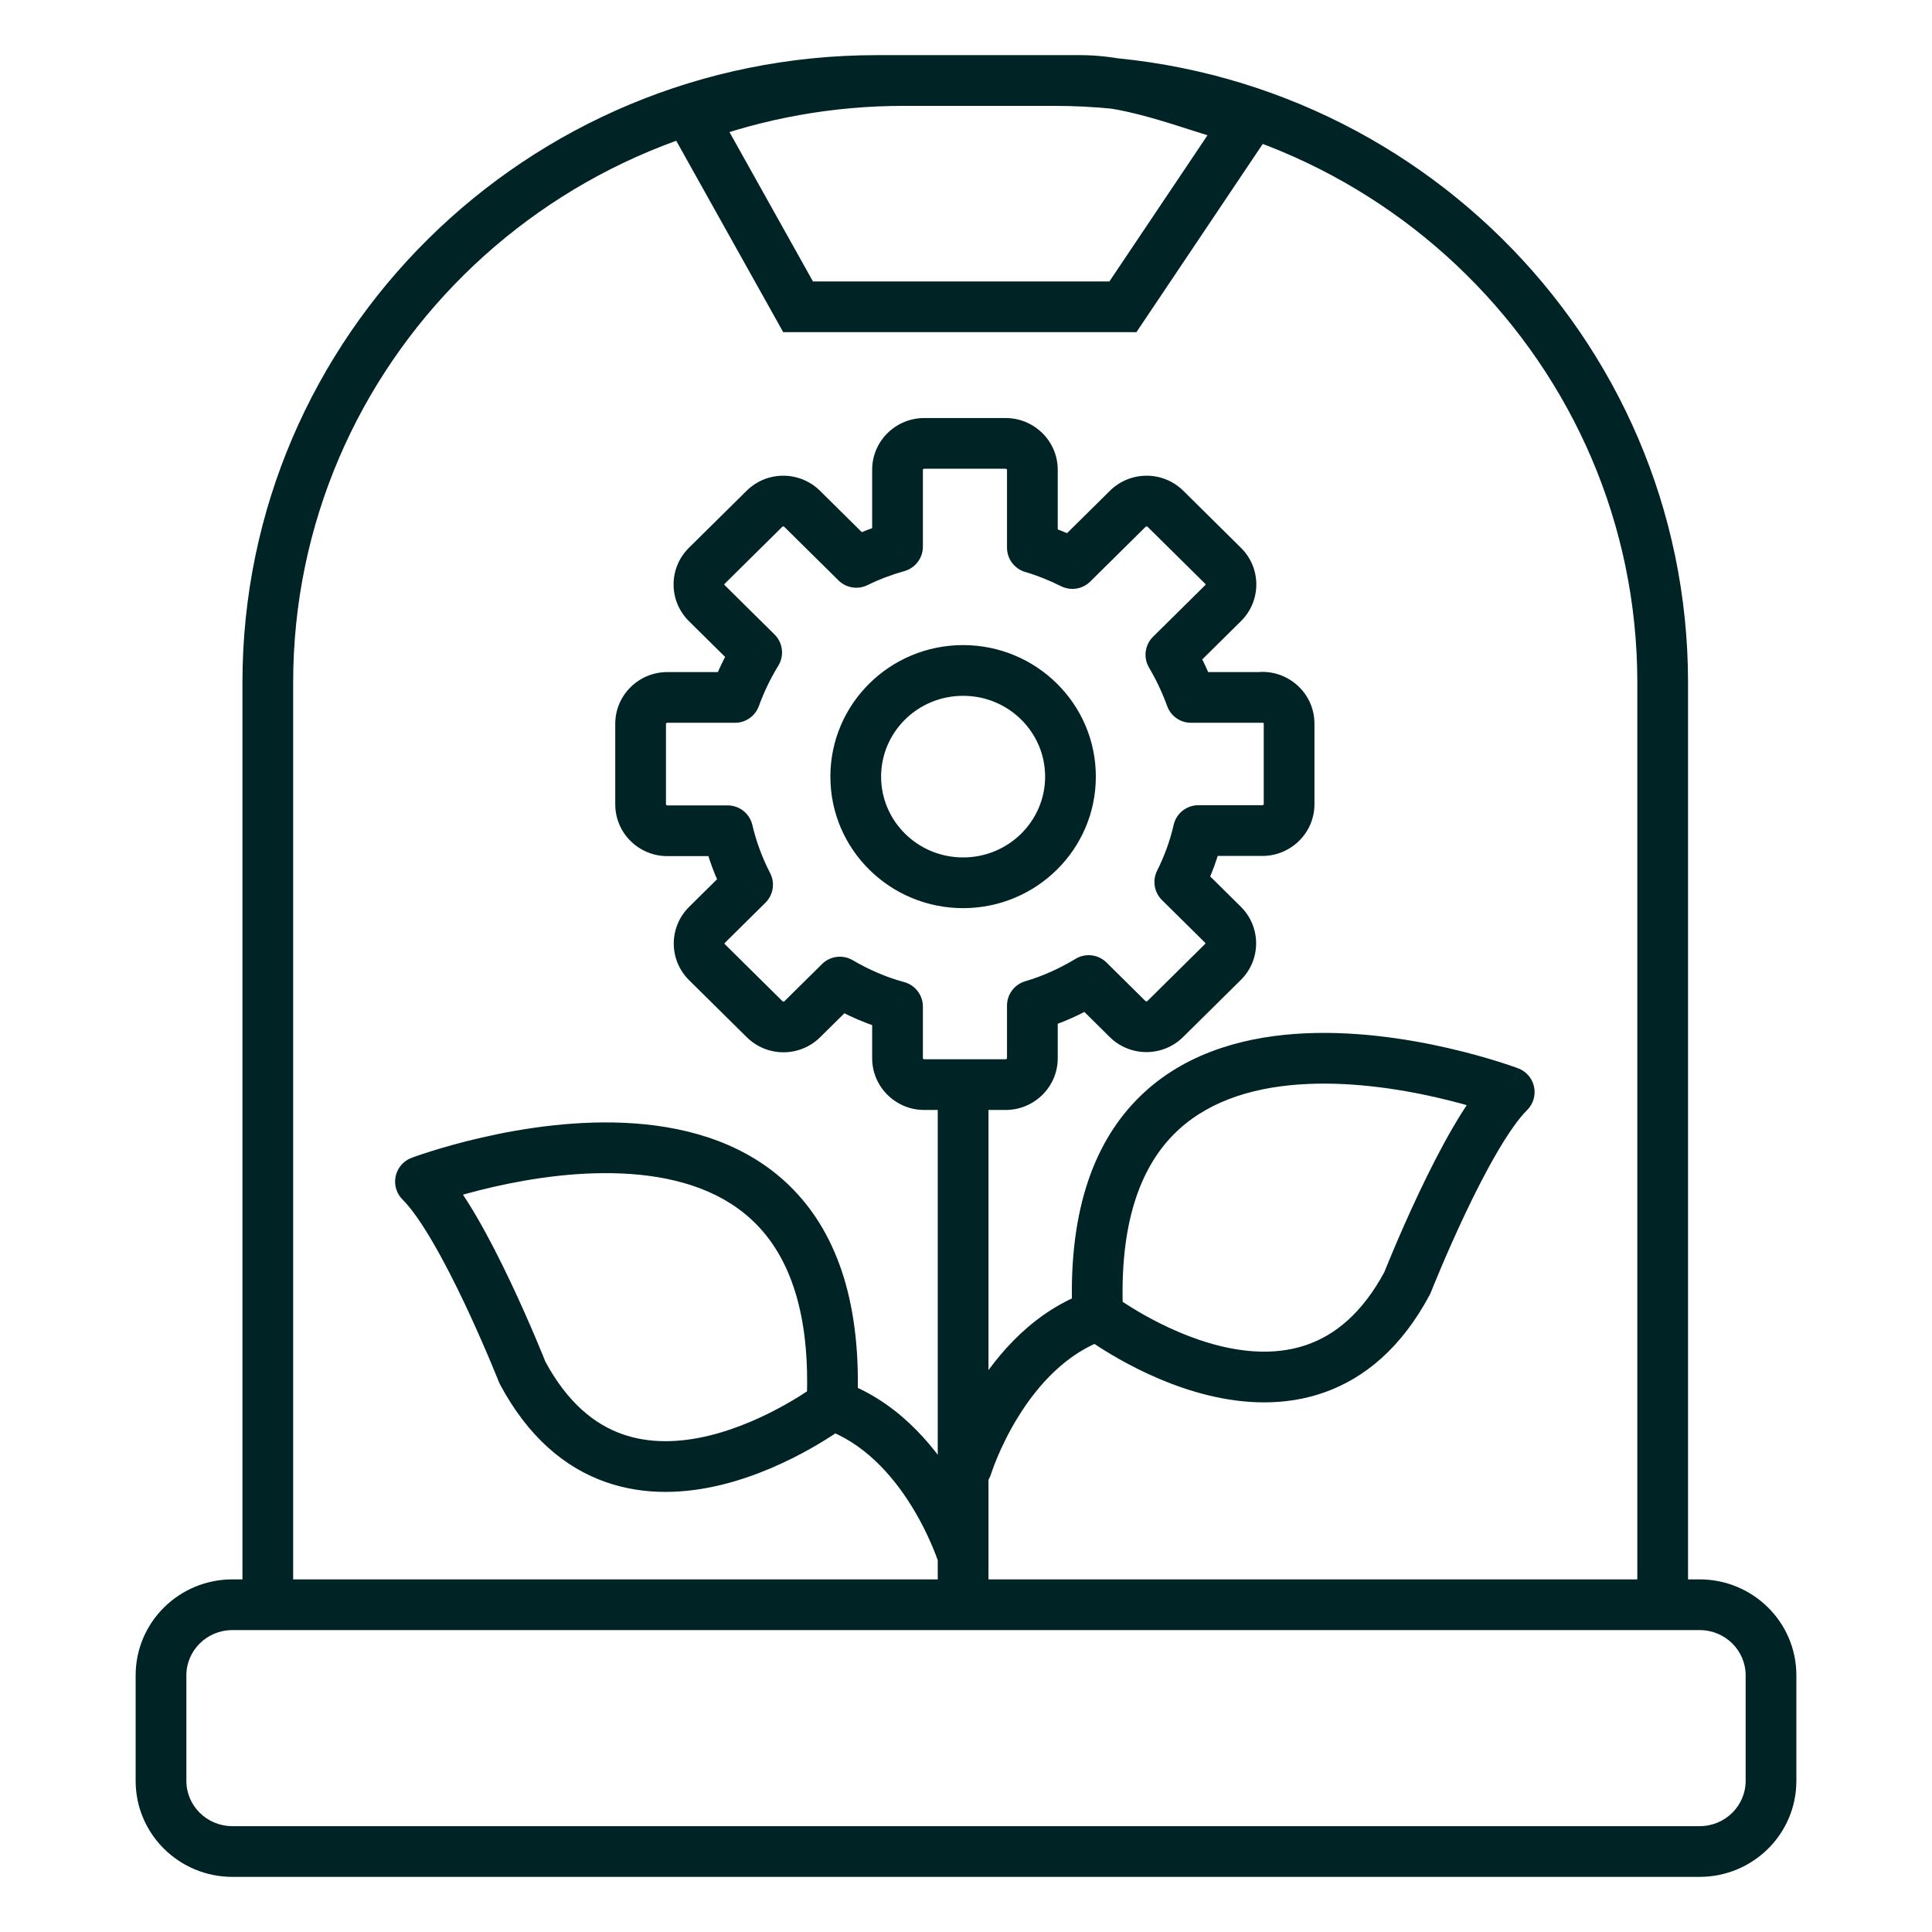 <svg width="112" height="112" viewBox="0 0 112 112" fill="none" xmlns="http://www.w3.org/2000/svg">
<g id="Incubation -Product Development">
<path id="Vector" d="M96.387 93.028V94.498H97.857V93.028H96.387ZM15.525 93.028H14.055V94.498H15.525V93.028ZM65.096 17.786V19.256H65.88L66.317 18.605L65.096 17.786ZM72.334 7L73.555 7.819L74.705 6.105L72.709 5.579L72.334 7ZM40.142 6.829L39.636 5.449L38.018 6.042L38.859 7.547L40.142 6.829ZM46.266 17.786L44.983 18.503L45.403 19.256H46.266V17.786ZM24.374 68.498L23.855 67.123C23.386 67.299 23.04 67.703 22.936 68.192C22.832 68.682 22.984 69.191 23.34 69.543L24.374 68.498ZM48.228 81.44L49.12 82.608C49.465 82.345 49.676 81.943 49.697 81.509L48.228 81.44ZM30.284 79.566L28.917 80.105C28.937 80.157 28.961 80.209 28.988 80.258L30.284 79.566ZM54.427 90.642C54.665 91.418 55.487 91.855 56.263 91.617C57.039 91.379 57.476 90.557 57.238 89.781L54.427 90.642ZM48.718 80.049C47.95 79.786 47.114 80.194 46.85 80.962C46.586 81.73 46.994 82.566 47.762 82.83L48.718 80.049ZM87.493 63.308L88.527 64.354C88.883 64.001 89.035 63.492 88.931 63.002C88.827 62.513 88.48 62.109 88.012 61.933L87.493 63.308ZM81.583 74.376L82.879 75.069C82.906 75.019 82.929 74.967 82.95 74.915L81.583 74.376ZM54.64 84.591C54.402 85.368 54.839 86.189 55.615 86.427C56.391 86.665 57.213 86.228 57.451 85.452L54.64 84.591ZM73.183 40.431V41.901C73.994 41.901 74.653 41.242 74.653 40.431H73.183ZM69.044 40.431L67.662 40.932C67.873 41.514 68.426 41.901 69.044 41.901V40.431ZM67.878 37.958L66.844 36.912C66.364 37.387 66.269 38.127 66.613 38.707L67.878 37.958ZM70.906 34.964L69.872 33.918H69.872L70.906 34.964ZM70.906 32.801L69.872 33.846H69.872L70.906 32.801ZM67.564 29.496L68.597 28.451V28.451L67.564 29.496ZM65.377 29.496L66.41 30.542L65.377 29.496ZM62.169 32.668L61.518 33.986C62.08 34.264 62.757 34.154 63.203 33.713L62.169 32.668ZM59.847 31.747H58.377C58.377 32.403 58.811 32.978 59.44 33.16L59.847 31.747ZM52.031 31.692L52.428 33.107C53.062 32.929 53.501 32.351 53.501 31.692H52.031ZM49.642 32.601L48.608 33.647C49.054 34.088 49.731 34.197 50.293 33.919L49.642 32.601ZM46.501 29.496L45.468 30.542L46.501 29.496ZM44.314 29.496L43.281 28.451V28.451L44.314 29.496ZM40.972 32.801L42.006 33.846L40.972 32.801ZM40.972 34.964L42.006 33.918L40.972 34.964ZM43.866 37.825L45.118 38.595C45.476 38.012 45.386 37.26 44.899 36.779L43.866 37.825ZM42.61 40.431V41.901C43.227 41.901 43.778 41.515 43.99 40.935L42.61 40.431ZM42.184 48.16L43.614 47.824C43.459 47.16 42.866 46.69 42.184 46.69V48.16ZM43.339 51.287L44.372 52.333C44.83 51.88 44.94 51.183 44.644 50.612L43.339 51.287ZM40.983 53.616L39.95 52.571L40.983 53.616ZM40.983 55.779L39.95 56.824H39.95L40.983 55.779ZM44.326 59.083L45.359 58.038V58.038L44.326 59.083ZM46.513 59.083L45.479 58.038L46.513 59.083ZM48.688 56.932L49.43 55.663C48.856 55.327 48.128 55.419 47.655 55.886L48.688 56.932ZM52.031 58.351H53.501C53.501 57.687 53.055 57.106 52.414 56.932L52.031 58.351ZM59.847 58.296L59.432 56.886C58.807 57.07 58.377 57.644 58.377 58.296H59.847ZM63.111 56.843L64.145 55.798C63.666 55.325 62.927 55.237 62.351 55.585L63.111 56.843ZM65.365 59.072L64.332 60.117L65.365 59.072ZM67.552 59.072L68.586 60.117L67.552 59.072ZM70.894 55.767L69.861 54.722L70.894 55.767ZM70.894 53.605L71.928 52.56L70.894 53.605ZM68.394 51.132L67.079 50.475C66.794 51.044 66.908 51.73 67.36 52.177L68.394 51.132ZM69.47 48.149V46.679C68.783 46.679 68.188 47.155 68.036 47.825L69.47 48.149ZM73.183 40.419V38.95C72.371 38.95 71.713 39.608 71.713 40.419H73.183ZM13.472 94.498H98.529V91.558H13.472V94.498ZM98.529 94.498C100.018 94.498 101.197 95.688 101.197 97.12H104.137C104.137 94.033 101.611 91.558 98.529 91.558V94.498ZM101.197 97.12V103.242H104.137V97.12H101.197ZM101.197 103.242C101.197 104.674 100.018 105.864 98.529 105.864V108.804C101.611 108.804 104.137 106.329 104.137 103.242H101.197ZM98.529 105.864H13.472V108.804H98.529V105.864ZM13.472 105.864C11.983 105.864 10.804 104.674 10.804 103.242H7.864C7.864 106.329 10.391 108.804 13.472 108.804V105.864ZM10.804 103.242V97.12H7.864V103.242H10.804ZM10.804 97.12C10.804 95.688 11.983 94.498 13.472 94.498V91.558C10.391 91.558 7.864 94.033 7.864 97.12H10.804ZM97.857 93.028V39.566H94.917V93.028H97.857ZM97.857 39.566C97.857 19.465 81.381 3.197 61.092 3.197V6.137C79.788 6.137 94.917 21.12 94.917 39.566H97.857ZM61.092 3.197H50.819V6.137H61.092V3.197ZM50.819 3.197C30.531 3.197 14.055 19.465 14.055 39.566H16.995C16.995 21.12 32.123 6.137 50.819 6.137V3.197ZM14.055 39.566V93.028H16.995V39.566H14.055ZM15.525 94.498H96.387V91.558H15.525V94.498ZM66.317 18.605L73.555 7.819L71.114 6.181L63.876 16.967L66.317 18.605ZM72.709 5.579C71.245 5.193 69.819 4.669 68.005 4.136C66.313 3.64 64.456 3.197 62.663 3.197V6.137C64.02 6.137 65.546 6.478 67.177 6.957C68.684 7.4 70.519 8.042 71.96 8.422L72.709 5.579ZM62.663 3.197H52.389V6.137H62.663V3.197ZM52.389 3.197C47.907 3.197 43.609 3.993 39.636 5.449L40.648 8.21C44.302 6.871 48.258 6.137 52.389 6.137V3.197ZM38.859 7.547L44.983 18.503L47.549 17.069L41.425 6.112L38.859 7.547ZM54.362 62.865V93.028H57.303V62.865H54.362ZM24.374 68.498C24.892 69.874 24.892 69.874 24.892 69.874C24.892 69.874 24.891 69.874 24.891 69.874C24.892 69.874 24.892 69.874 24.893 69.874C24.894 69.873 24.897 69.872 24.902 69.87C24.911 69.867 24.926 69.861 24.947 69.854C24.988 69.839 25.051 69.816 25.136 69.787C25.305 69.728 25.558 69.642 25.882 69.541C26.531 69.337 27.462 69.068 28.578 68.812C30.824 68.297 33.745 67.853 36.59 68.06C39.439 68.267 42.048 69.114 43.889 71.017C45.71 72.898 47.011 76.051 46.76 81.37L49.697 81.509C49.973 75.661 48.556 71.612 46.002 68.973C43.47 66.356 40.049 65.364 36.803 65.127C33.552 64.891 30.312 65.398 27.921 65.947C26.717 66.223 25.711 66.513 25.002 66.736C24.647 66.847 24.366 66.942 24.17 67.01C24.073 67.044 23.997 67.071 23.944 67.09C23.917 67.1 23.896 67.107 23.881 67.113C23.874 67.116 23.868 67.118 23.864 67.119C23.861 67.12 23.86 67.121 23.858 67.121C23.858 67.122 23.857 67.122 23.856 67.122C23.856 67.123 23.855 67.123 24.374 68.498ZM48.228 81.44C47.337 80.271 47.337 80.271 47.338 80.27C47.338 80.27 47.338 80.27 47.338 80.27C47.338 80.27 47.339 80.27 47.338 80.27C47.338 80.27 47.337 80.271 47.336 80.272C47.333 80.274 47.326 80.279 47.318 80.285C47.3 80.298 47.272 80.319 47.233 80.347C47.155 80.404 47.035 80.488 46.879 80.594C46.565 80.805 46.105 81.099 45.534 81.421C44.383 82.07 42.823 82.806 41.125 83.221C39.424 83.635 37.676 83.705 36.072 83.137C34.504 82.582 32.91 81.359 31.581 78.873L28.988 80.258C30.614 83.3 32.74 85.076 35.091 85.908C37.406 86.728 39.774 86.576 41.821 86.077C43.87 85.577 45.688 84.709 46.978 83.982C47.627 83.616 48.154 83.279 48.521 83.032C48.705 82.908 48.85 82.806 48.951 82.733C49.002 82.696 49.042 82.667 49.07 82.646C49.084 82.635 49.096 82.627 49.104 82.621C49.108 82.618 49.111 82.615 49.114 82.613C49.116 82.612 49.117 82.611 49.118 82.61C49.118 82.61 49.119 82.609 49.119 82.609C49.12 82.609 49.12 82.608 48.228 81.44ZM30.284 79.566C31.652 79.026 31.652 79.026 31.651 79.026C31.651 79.026 31.651 79.026 31.651 79.025C31.651 79.025 31.651 79.025 31.651 79.024C31.65 79.022 31.649 79.021 31.648 79.018C31.647 79.014 31.644 79.007 31.64 78.998C31.634 78.981 31.623 78.955 31.61 78.922C31.584 78.857 31.545 78.761 31.496 78.639C31.396 78.394 31.252 78.044 31.071 77.616C30.709 76.761 30.2 75.593 29.608 74.343C29.018 73.096 28.339 71.75 27.637 70.545C26.95 69.366 26.185 68.222 25.407 67.453L23.34 69.543C23.83 70.028 24.437 70.894 25.096 72.025C25.74 73.13 26.38 74.394 26.951 75.6C27.52 76.804 28.013 77.933 28.363 78.761C28.538 79.175 28.677 79.513 28.773 79.747C28.82 79.864 28.857 79.954 28.881 80.015C28.893 80.045 28.902 80.068 28.908 80.084C28.911 80.091 28.913 80.097 28.915 80.1C28.916 80.102 28.916 80.103 28.916 80.104C28.916 80.104 28.917 80.105 28.917 80.105C28.917 80.105 28.917 80.105 28.917 80.105C28.917 80.105 28.917 80.105 30.284 79.566ZM55.833 90.212C57.238 89.781 57.238 89.781 57.238 89.78C57.238 89.78 57.238 89.779 57.237 89.779C57.237 89.778 57.237 89.777 57.237 89.776C57.236 89.774 57.235 89.772 57.234 89.769C57.233 89.763 57.23 89.756 57.227 89.747C57.222 89.729 57.214 89.704 57.204 89.673C57.183 89.612 57.154 89.526 57.116 89.419C57.04 89.204 56.926 88.902 56.773 88.537C56.467 87.809 55.998 86.817 55.342 85.758C54.05 83.672 51.921 81.151 48.718 80.049L47.762 82.83C50.043 83.614 51.711 85.478 52.843 87.307C53.4 88.205 53.801 89.053 54.062 89.675C54.192 89.985 54.286 90.236 54.346 90.405C54.377 90.49 54.398 90.553 54.411 90.594C54.418 90.614 54.423 90.629 54.425 90.637C54.426 90.641 54.427 90.643 54.428 90.644C54.428 90.644 54.428 90.645 54.428 90.644C54.428 90.644 54.428 90.644 54.427 90.643C54.427 90.643 54.427 90.643 54.427 90.643C54.427 90.642 54.427 90.642 55.833 90.212ZM87.493 63.308C88.012 61.933 88.011 61.933 88.01 61.932C88.01 61.932 88.009 61.932 88.008 61.932C88.007 61.931 88.005 61.93 88.003 61.929C87.999 61.928 87.993 61.926 87.985 61.923C87.97 61.917 87.95 61.91 87.923 61.9C87.87 61.881 87.794 61.854 87.696 61.82C87.501 61.752 87.22 61.657 86.865 61.546C86.156 61.323 85.15 61.033 83.946 60.757C81.555 60.209 78.315 59.701 75.064 59.938C71.818 60.174 68.396 61.166 65.864 63.783C63.31 66.423 61.894 70.471 62.17 76.319L65.107 76.18C64.856 70.861 66.157 67.709 67.977 65.828C69.819 63.924 72.428 63.077 75.277 62.87C78.121 62.663 81.043 63.108 83.289 63.622C84.404 63.878 85.335 64.147 85.984 64.351C86.309 64.453 86.562 64.538 86.731 64.597C86.816 64.626 86.879 64.649 86.92 64.664C86.941 64.671 86.956 64.677 86.965 64.68C86.969 64.682 86.972 64.683 86.974 64.684C86.975 64.684 86.975 64.684 86.975 64.684C86.975 64.684 86.975 64.684 86.975 64.684C86.975 64.684 86.974 64.684 87.493 63.308ZM63.638 76.25C62.746 77.418 62.747 77.419 62.748 77.419C62.748 77.419 62.748 77.42 62.749 77.42C62.75 77.421 62.751 77.422 62.752 77.423C62.755 77.425 62.759 77.428 62.763 77.431C62.771 77.437 62.783 77.446 62.797 77.456C62.825 77.477 62.865 77.506 62.915 77.543C63.017 77.616 63.161 77.718 63.346 77.842C63.713 78.09 64.24 78.426 64.889 78.792C66.179 79.519 67.997 80.388 70.046 80.887C72.093 81.386 74.461 81.538 76.776 80.718C79.127 79.886 81.253 78.111 82.879 75.069L80.286 73.683C78.957 76.169 77.363 77.392 75.795 77.947C74.191 78.515 72.443 78.445 70.742 78.031C69.044 77.617 67.484 76.88 66.333 76.231C65.762 75.909 65.302 75.615 64.988 75.404C64.832 75.298 64.712 75.214 64.634 75.157C64.595 75.129 64.567 75.108 64.549 75.095C64.54 75.089 64.534 75.084 64.531 75.082C64.529 75.081 64.529 75.08 64.528 75.08C64.528 75.08 64.528 75.08 64.529 75.08C64.529 75.08 64.529 75.08 64.529 75.081C64.529 75.081 64.53 75.081 63.638 76.25ZM81.583 74.376C82.95 74.915 82.95 74.915 82.95 74.915C82.95 74.915 82.95 74.915 82.95 74.915C82.95 74.915 82.95 74.915 82.951 74.914C82.951 74.913 82.951 74.912 82.952 74.91C82.953 74.907 82.956 74.901 82.959 74.894C82.965 74.879 82.974 74.856 82.986 74.825C83.01 74.764 83.047 74.674 83.094 74.557C83.189 74.323 83.329 73.985 83.504 73.572C83.854 72.743 84.347 71.614 84.916 70.41C85.487 69.204 86.126 67.94 86.77 66.835C87.43 65.704 88.037 64.838 88.527 64.354L86.46 62.263C85.682 63.032 84.917 64.176 84.23 65.355C83.528 66.56 82.849 67.906 82.259 69.153C81.667 70.403 81.157 71.572 80.796 72.426C80.615 72.854 80.471 73.204 80.371 73.449C80.321 73.571 80.283 73.667 80.257 73.733C80.243 73.766 80.233 73.791 80.226 73.808C80.223 73.817 80.22 73.824 80.218 73.829C80.217 73.831 80.217 73.833 80.216 73.834C80.216 73.835 80.216 73.835 80.216 73.836C80.215 73.836 80.215 73.836 80.215 73.836C80.215 73.836 80.215 73.836 81.583 74.376ZM56.045 85.022C57.451 85.452 57.451 85.452 57.451 85.453C57.451 85.453 57.451 85.453 57.451 85.453C57.45 85.454 57.45 85.454 57.45 85.454C57.45 85.455 57.45 85.455 57.45 85.454C57.451 85.453 57.452 85.451 57.453 85.447C57.455 85.439 57.46 85.424 57.467 85.404C57.48 85.364 57.502 85.3 57.532 85.215C57.592 85.046 57.686 84.795 57.816 84.485C58.077 83.863 58.478 83.015 59.035 82.117C60.168 80.289 61.836 78.424 64.116 77.64L63.16 74.86C59.957 75.961 57.828 78.482 56.536 80.568C55.88 81.627 55.411 82.619 55.105 83.347C54.952 83.712 54.838 84.014 54.762 84.229C54.724 84.336 54.695 84.422 54.674 84.483C54.664 84.514 54.656 84.539 54.651 84.557C54.648 84.566 54.645 84.573 54.644 84.579C54.643 84.582 54.642 84.584 54.641 84.586C54.641 84.587 54.641 84.588 54.641 84.589C54.64 84.59 54.64 84.59 54.64 84.59C54.64 84.591 54.64 84.591 56.045 85.022ZM60.587 45.022C60.587 47.593 58.474 49.706 55.832 49.706V52.646C60.066 52.646 63.527 49.248 63.527 45.022H60.587ZM55.832 49.706C53.191 49.706 51.078 47.593 51.078 45.022H48.138C48.138 49.248 51.599 52.646 55.832 52.646V49.706ZM51.078 45.022C51.078 42.45 53.191 40.337 55.832 40.337V37.397C51.599 37.397 48.138 40.795 48.138 45.022H51.078ZM55.832 40.337C58.474 40.337 60.587 42.45 60.587 45.022H63.527C63.527 40.795 60.066 37.397 55.832 37.397V40.337ZM73.183 38.961H69.044V41.901H73.183V38.961ZM70.426 39.929C70.081 38.979 69.65 38.065 69.142 37.209L66.613 38.707C67.025 39.403 67.379 40.152 67.662 40.932L70.426 39.929ZM68.911 39.003L71.939 36.009L69.872 33.918L66.844 36.912L68.911 39.003ZM71.939 36.009C73.127 34.834 73.127 32.93 71.939 31.756L69.872 33.846C69.882 33.856 69.885 33.863 69.887 33.867C69.889 33.871 69.89 33.877 69.89 33.882C69.89 33.888 69.889 33.893 69.887 33.898C69.885 33.902 69.882 33.908 69.872 33.918L71.939 36.009ZM71.939 31.756L68.597 28.451L66.53 30.542L69.872 33.846L71.939 31.756ZM68.597 28.451C67.419 27.286 65.521 27.286 64.343 28.451L66.41 30.542C66.443 30.509 66.497 30.509 66.53 30.542L68.597 28.451ZM64.343 28.451L61.136 31.623L63.203 33.713L66.41 30.542L64.343 28.451ZM62.821 31.35C62.024 30.956 61.167 30.598 60.255 30.335L59.44 33.16C60.143 33.363 60.834 33.648 61.518 33.986L62.821 31.35ZM61.318 31.747V27.234H58.377V31.747H61.318ZM61.318 27.234C61.318 25.564 59.948 24.234 58.3 24.234V27.174C58.324 27.174 58.343 27.182 58.36 27.198C58.368 27.206 58.372 27.214 58.375 27.219C58.376 27.223 58.377 27.227 58.377 27.234H61.318ZM58.3 24.234H53.578V27.174H58.3V24.234ZM53.578 24.234C51.93 24.234 50.56 25.564 50.56 27.234H53.501C53.501 27.227 53.502 27.223 53.503 27.219C53.506 27.214 53.51 27.206 53.518 27.198C53.535 27.182 53.554 27.174 53.578 27.174V24.234ZM50.56 27.234V31.692H53.501V27.234H50.56ZM51.633 30.277C50.723 30.532 49.841 30.863 48.99 31.284L50.293 33.919C50.968 33.586 51.678 33.318 52.428 33.107L51.633 30.277ZM50.675 31.556L47.535 28.451L45.468 30.542L48.608 33.647L50.675 31.556ZM47.535 28.451C46.357 27.286 44.459 27.286 43.281 28.451L45.348 30.542C45.381 30.509 45.435 30.509 45.468 30.542L47.535 28.451ZM43.281 28.451L39.939 31.756L42.006 33.846L45.348 30.542L43.281 28.451ZM39.939 31.756C38.751 32.93 38.751 34.834 39.939 36.009L42.006 33.918C41.996 33.908 41.993 33.902 41.991 33.898C41.989 33.893 41.988 33.888 41.988 33.882C41.988 33.877 41.989 33.871 41.991 33.867C41.993 33.863 41.996 33.856 42.006 33.846L39.939 31.756ZM39.939 36.009L42.832 38.87L44.899 36.779L42.006 33.918L39.939 36.009ZM42.614 37.054C42.055 37.963 41.598 38.917 41.229 39.926L43.99 40.935C44.294 40.103 44.667 39.328 45.118 38.595L42.614 37.054ZM42.61 38.961H38.684V41.901H42.61V38.961ZM38.684 38.961C37.036 38.961 35.667 40.291 35.667 41.961H38.607C38.607 41.954 38.608 41.95 38.609 41.946C38.612 41.941 38.616 41.933 38.624 41.925C38.641 41.909 38.66 41.901 38.684 41.901V38.961ZM35.667 41.961V46.63H38.607V41.961H35.667ZM35.667 46.63C35.667 48.3 37.036 49.63 38.684 49.63V46.69C38.66 46.69 38.641 46.682 38.624 46.666C38.616 46.658 38.612 46.65 38.609 46.645C38.608 46.641 38.607 46.636 38.607 46.63H35.667ZM38.684 49.63H42.184V46.69H38.684V49.63ZM40.752 48.496C41.038 49.713 41.473 50.88 42.033 51.962L44.644 50.612C44.195 49.743 43.845 48.803 43.614 47.824L40.752 48.496ZM42.305 50.242L39.95 52.571L42.017 54.661L44.372 52.333L42.305 50.242ZM39.95 52.571C38.762 53.745 38.762 55.65 39.95 56.824L42.017 54.733C42.007 54.723 42.004 54.717 42.002 54.713C42 54.708 41.999 54.703 41.999 54.697C41.999 54.691 42 54.686 42.002 54.682C42.004 54.678 42.007 54.671 42.017 54.661L39.95 52.571ZM39.95 56.824L43.292 60.128L45.359 58.038L42.017 54.733L39.95 56.824ZM43.292 60.128C44.47 61.294 46.368 61.294 47.546 60.128L45.479 58.038C45.446 58.07 45.392 58.07 45.359 58.038L43.292 60.128ZM47.546 60.128L49.722 57.977L47.655 55.886L45.479 58.038L47.546 60.128ZM47.946 58.201C49.087 58.868 50.317 59.411 51.647 59.77L52.414 56.932C51.366 56.649 50.375 56.215 49.43 55.663L47.946 58.201ZM50.56 58.351V61.345H53.501V58.351H50.56ZM50.56 61.345C50.56 63.016 51.93 64.346 53.578 64.346V61.406C53.554 61.406 53.535 61.398 53.518 61.381C53.51 61.373 53.506 61.366 53.503 61.361C53.502 61.356 53.501 61.352 53.501 61.345H50.56ZM53.578 64.346H58.3V61.406H53.578V64.346ZM58.3 64.346C59.948 64.346 61.318 63.016 61.318 61.345H58.377C58.377 61.352 58.376 61.356 58.375 61.361C58.372 61.366 58.368 61.373 58.36 61.381C58.343 61.398 58.324 61.406 58.3 61.406V64.346ZM61.318 61.345V58.296H58.377V61.345H61.318ZM60.263 59.706C61.562 59.323 62.766 58.77 63.871 58.101L62.351 55.585C61.438 56.136 60.465 56.581 59.432 56.886L60.263 59.706ZM62.078 57.888L64.332 60.117L66.399 58.027L64.145 55.798L62.078 57.888ZM64.332 60.117C65.51 61.282 67.408 61.282 68.586 60.117L66.519 58.027C66.486 58.059 66.432 58.059 66.399 58.027L64.332 60.117ZM68.586 60.117L71.928 56.813L69.861 54.722L66.519 58.027L68.586 60.117ZM71.928 56.813C73.116 55.639 73.116 53.734 71.928 52.56L69.861 54.65C69.871 54.66 69.874 54.667 69.876 54.67C69.878 54.675 69.879 54.68 69.879 54.686C69.879 54.692 69.878 54.697 69.876 54.702C69.874 54.706 69.871 54.712 69.861 54.722L71.928 56.813ZM71.928 52.56L69.427 50.087L67.36 52.177L69.861 54.65L71.928 52.56ZM69.709 51.789C70.227 50.751 70.64 49.642 70.904 48.473L68.036 47.825C67.829 48.741 67.502 49.628 67.079 50.475L69.709 51.789ZM69.47 49.619H73.183V46.679H69.47V49.619ZM73.183 49.619C74.831 49.619 76.2 48.289 76.2 46.618H73.26C73.26 46.625 73.259 46.629 73.257 46.634C73.255 46.639 73.251 46.647 73.242 46.654C73.226 46.671 73.206 46.679 73.183 46.679V49.619ZM76.2 46.618V41.95H73.26V46.618H76.2ZM76.2 41.95C76.2 40.28 74.831 38.95 73.183 38.95V41.889C73.206 41.889 73.226 41.898 73.242 41.914C73.251 41.922 73.255 41.93 73.257 41.935C73.259 41.939 73.26 41.943 73.26 41.95H76.2ZM71.713 40.419V40.431H74.653V40.419H71.713ZM46.266 19.256H65.096V16.316H46.266V19.256Z" fill="#002325"/>
</g>
</svg>
